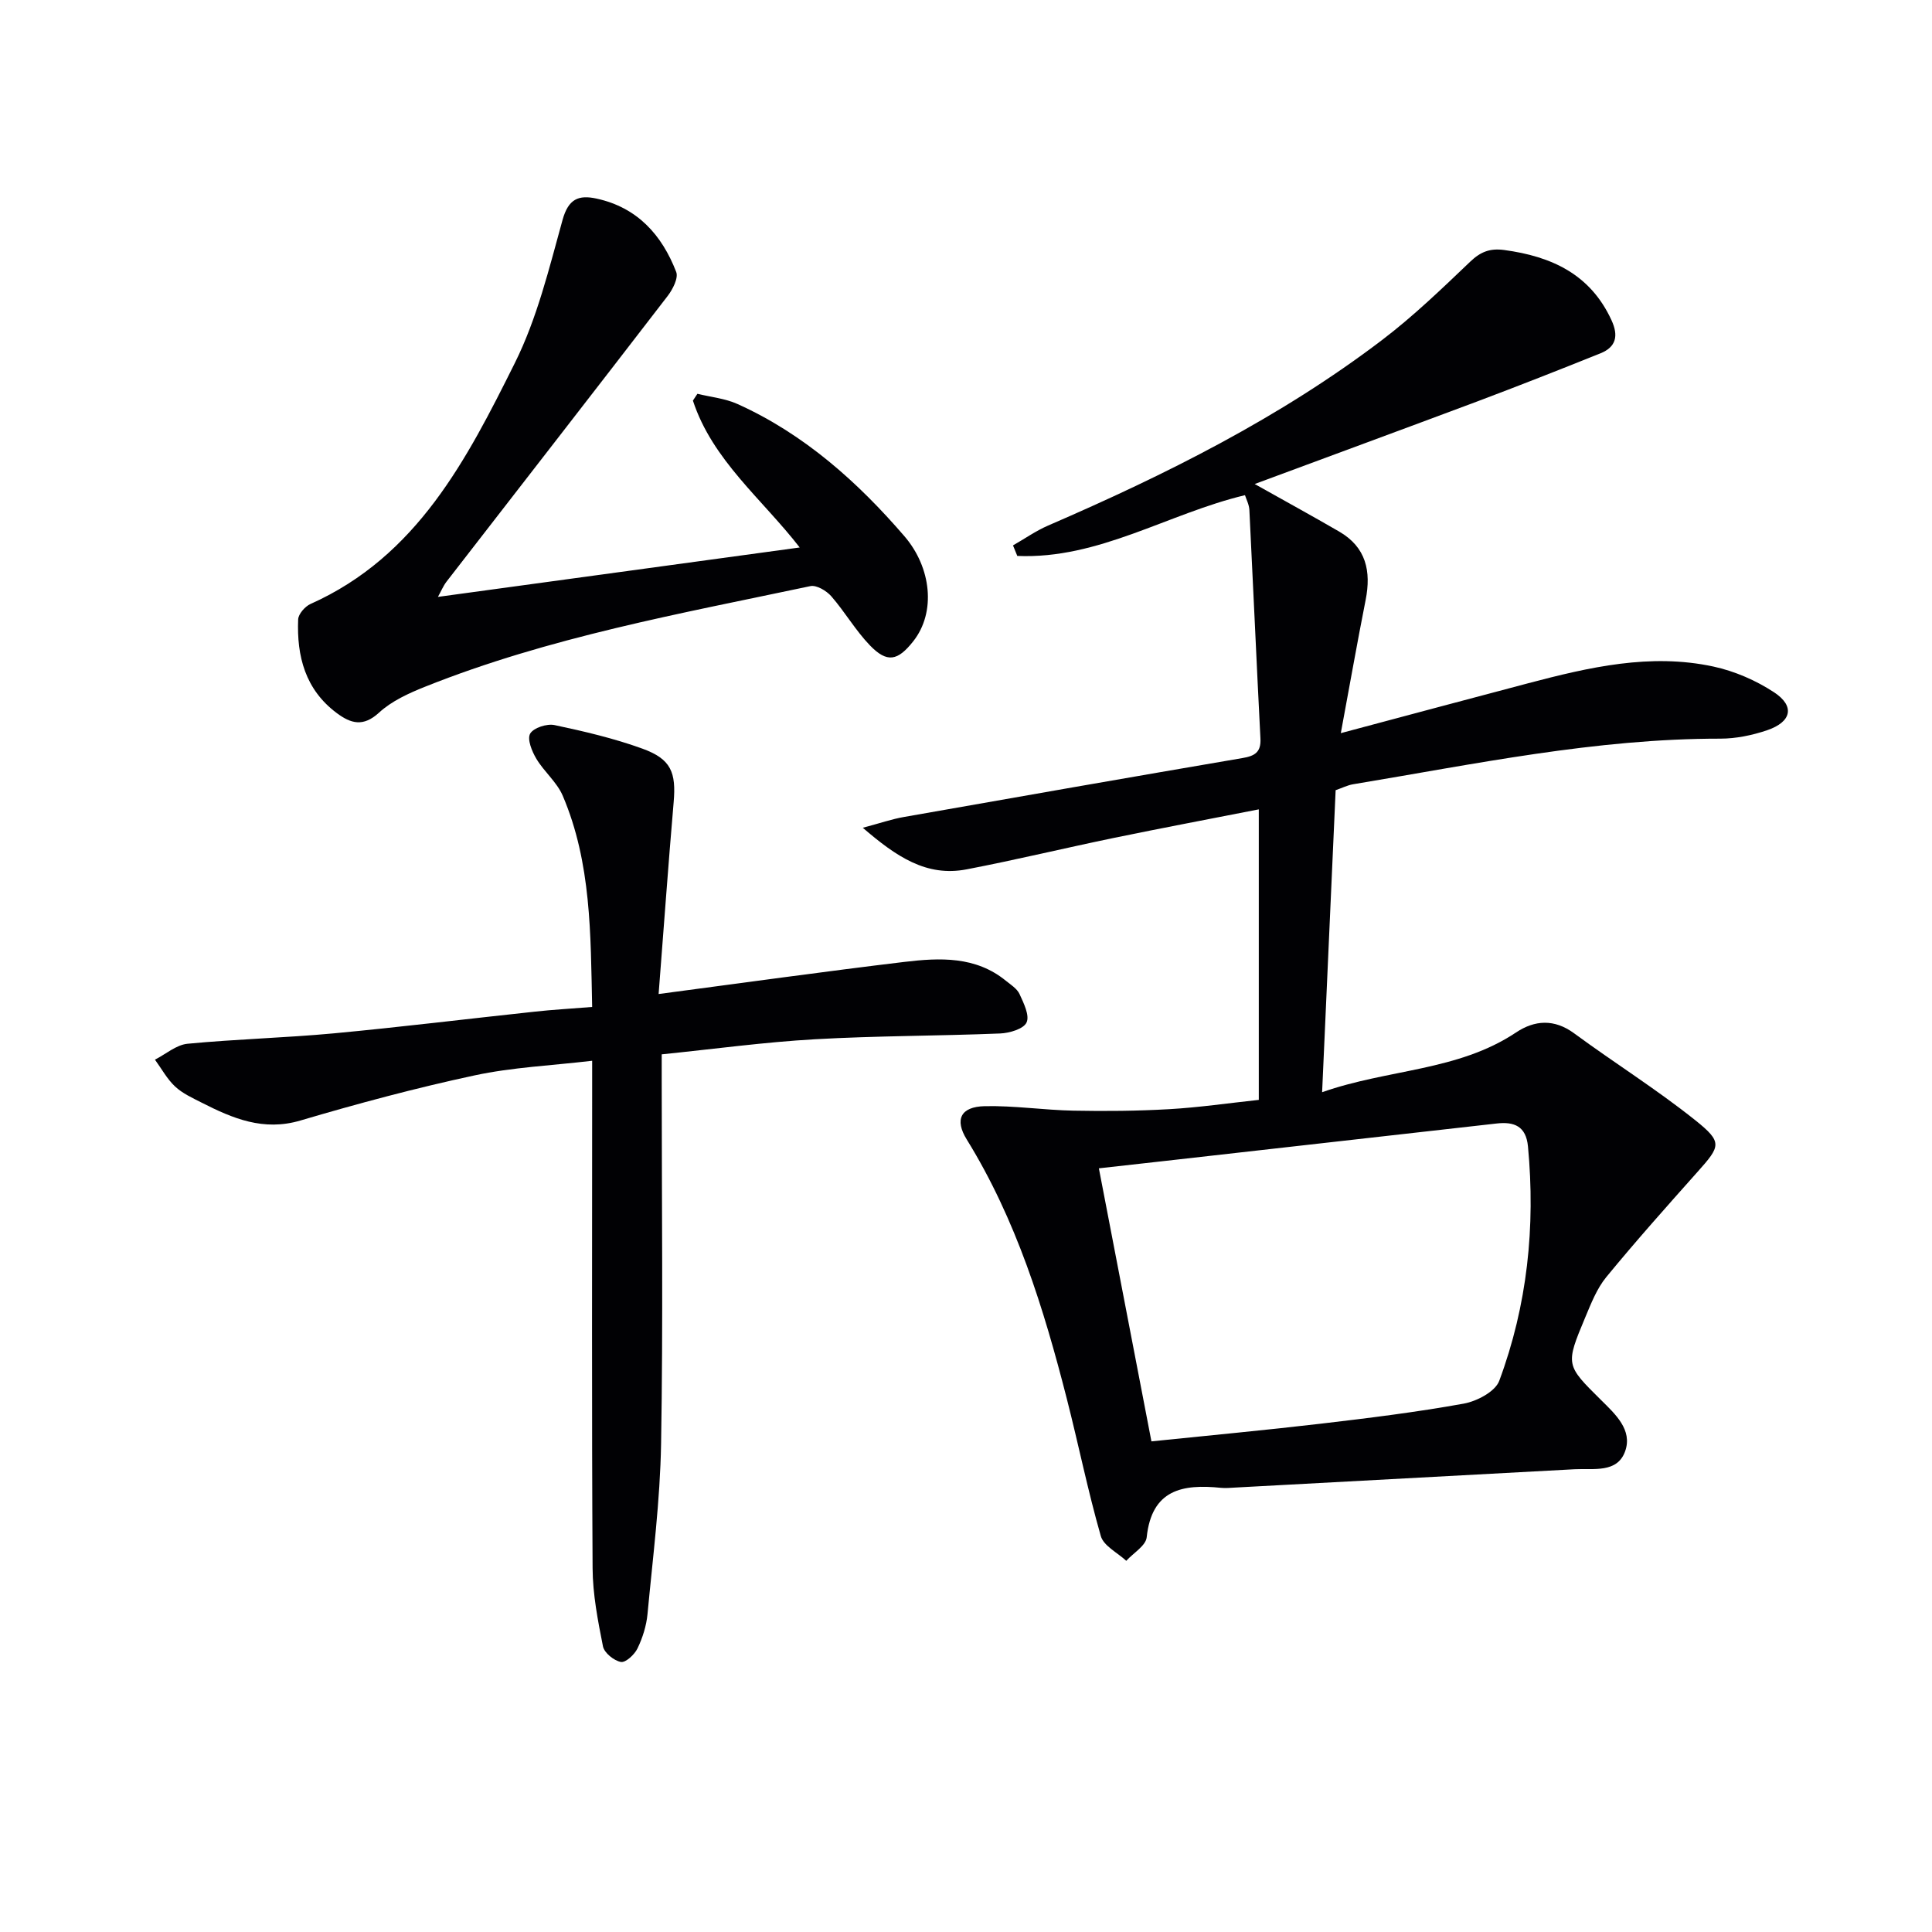 <svg enable-background="new 0 0 400 400" viewBox="0 0 400 400" xmlns="http://www.w3.org/2000/svg"><g fill="#010104"><path d="m259.77 100.21c6.27 3.52 11.93 6.62 17.5 9.85s6.65 8.21 5.47 14.16c-1.76 8.9-3.33 17.84-5.14 27.57 13.62-3.63 26.22-7.02 38.83-10.34 12.57-3.31 25.27-6.26 38.3-3.45 4.41.95 8.85 2.88 12.61 5.36 4.31 2.85 3.59 6.09-1.45 7.82-3.09 1.05-6.47 1.75-9.72 1.75-25.76-.02-50.84 5.27-76.06 9.45-1.13.19-2.19.74-3.58 1.22-.92 20.5-1.84 41.08-2.8 62.53 13.69-4.82 28.12-4.34 40.15-12.37 3.84-2.56 7.9-2.86 12.03.18 8.29 6.1 17.06 11.58 25.09 18 5.7 4.56 5.22 5.34.46 10.68-6.4 7.18-12.8 14.36-18.9 21.79-1.96 2.39-3.15 5.48-4.37 8.38-4.1 9.81-4.03 9.82 3.27 17.05 2.97 2.94 6.58 6.21 5.01 10.62-1.63 4.59-6.56 3.52-10.47 3.73-23.4 1.26-46.8 2.53-70.21 3.79-1 .05-2.01.16-3 .06-7.94-.81-14.34.33-15.38 10.24-.18 1.75-2.76 3.25-4.23 4.87-1.82-1.69-4.68-3.08-5.27-5.13-2.69-9.38-4.62-18.97-7.04-28.43-4.78-18.71-10.46-37.07-20.72-53.68-2.54-4.11-1.28-6.78 3.74-6.89 6.11-.13 12.23.81 18.36.93 6.62.13 13.25.07 19.86-.31 6.1-.35 12.16-1.24 18.51-1.92 0-20.02 0-39.77 0-60.15-10.11 1.98-20 3.85-29.86 5.88-10.22 2.11-20.38 4.57-30.63 6.54-8.31 1.6-14.54-2.62-21.5-8.61 3.62-.96 6.03-1.8 8.51-2.23 23.35-4.12 46.71-8.21 70.09-12.2 2.54-.43 3.88-1.19 3.73-4.05-.81-15.77-1.5-31.56-2.29-47.33-.06-1.11-.64-2.2-.91-3.05-15.94 3.81-30.29 13.3-47.14 12.58-.3-.73-.59-1.45-.89-2.18 2.42-1.38 4.73-3.01 7.27-4.11 24.33-10.52 47.97-22.31 69.15-38.42 6.47-4.92 12.37-10.61 18.26-16.23 2.15-2.05 4.09-2.79 7.01-2.4 9.78 1.32 17.84 4.99 22.23 14.55 1.48 3.22.95 5.54-2.31 6.85-8.46 3.4-16.95 6.74-25.48 9.95-15.2 5.69-30.46 11.3-46.09 17.1zm-21.38 198.21c12.33-1.27 23.71-2.33 35.06-3.66 9.89-1.16 19.79-2.38 29.58-4.15 2.73-.49 6.54-2.49 7.37-4.72 5.82-15.64 7.52-31.91 5.95-48.54-.4-4.19-2.85-5.16-6.5-4.74-22.76 2.58-45.53 5.14-68.3 7.71-4.72.53-9.44 1.06-14.04 1.57 3.71 19.27 7.3 37.95 10.88 56.53z"/><path d="m122.6 208.48c-.33-15.02-.15-29.8-6.09-43.73-1.2-2.81-3.86-4.97-5.46-7.65-.92-1.54-1.94-4.04-1.29-5.2.68-1.21 3.47-2.12 5.05-1.78 6.15 1.3 12.32 2.75 18.22 4.89 5.92 2.15 6.98 4.91 6.44 11.11-1.12 13.03-2.05 26.08-3.11 39.68 17.73-2.34 34.3-4.66 50.91-6.65 7.3-.87 14.72-1.21 20.99 3.91 1.02.83 2.31 1.63 2.82 2.74.86 1.88 2.13 4.43 1.46 5.89-.61 1.34-3.53 2.2-5.47 2.28-12.8.52-25.62.47-38.4 1.2-10.4.59-20.76 2.01-31.67 3.12v5.69c0 24.99.3 49.98-.13 74.95-.2 11.76-1.71 23.5-2.81 35.24-.23 2.43-1.01 4.91-2.07 7.11-.61 1.28-2.46 2.99-3.44 2.81-1.43-.26-3.44-1.88-3.71-3.22-1.06-5.34-2.12-10.78-2.15-16.2-.19-32.65-.09-65.3-.09-97.94 0-1.98 0-3.95 0-7.11-8.46 1-16.55 1.35-24.35 3.03-12.13 2.6-24.15 5.82-36.05 9.34-7.67 2.27-14.01-.43-20.43-3.69-1.92-.98-3.98-1.91-5.52-3.35-1.67-1.56-2.8-3.69-4.17-5.56 2.24-1.14 4.41-3.06 6.73-3.29 10.09-.97 20.24-1.22 30.34-2.16 13.88-1.3 27.72-3.01 41.59-4.49 3.61-.4 7.26-.6 11.86-.97z"/><path d="m90.67 123.58c25.03-3.42 49.76-6.79 74.9-10.23-7.73-9.99-18.07-18.07-22.11-30.41l.93-1.41c2.78.68 5.74.96 8.31 2.12 13.79 6.21 24.93 16.19 34.56 27.38 5.57 6.48 6.57 15.72 1.82 21.74-3.22 4.08-5.41 4.53-8.97.85-2.98-3.09-5.17-6.92-8-10.17-1-1.14-3.06-2.37-4.33-2.1-26.92 5.7-54.09 10.56-79.8 20.84-3.36 1.34-6.89 2.95-9.5 5.35-3.28 3.01-5.83 2.27-8.75.1-6.53-4.86-8.31-11.77-8-19.4.05-1.12 1.42-2.68 2.55-3.19 22.09-9.87 32.37-29.95 42.31-49.89 4.6-9.23 7.1-19.59 9.88-29.63 1.21-4.35 3.31-5.23 7.06-4.41 8.44 1.84 13.51 7.53 16.47 15.18.49 1.26-.72 3.61-1.77 4.98-15.21 19.77-30.54 39.46-45.81 59.18-.67.89-1.11 1.97-1.75 3.12z"/></g></svg>